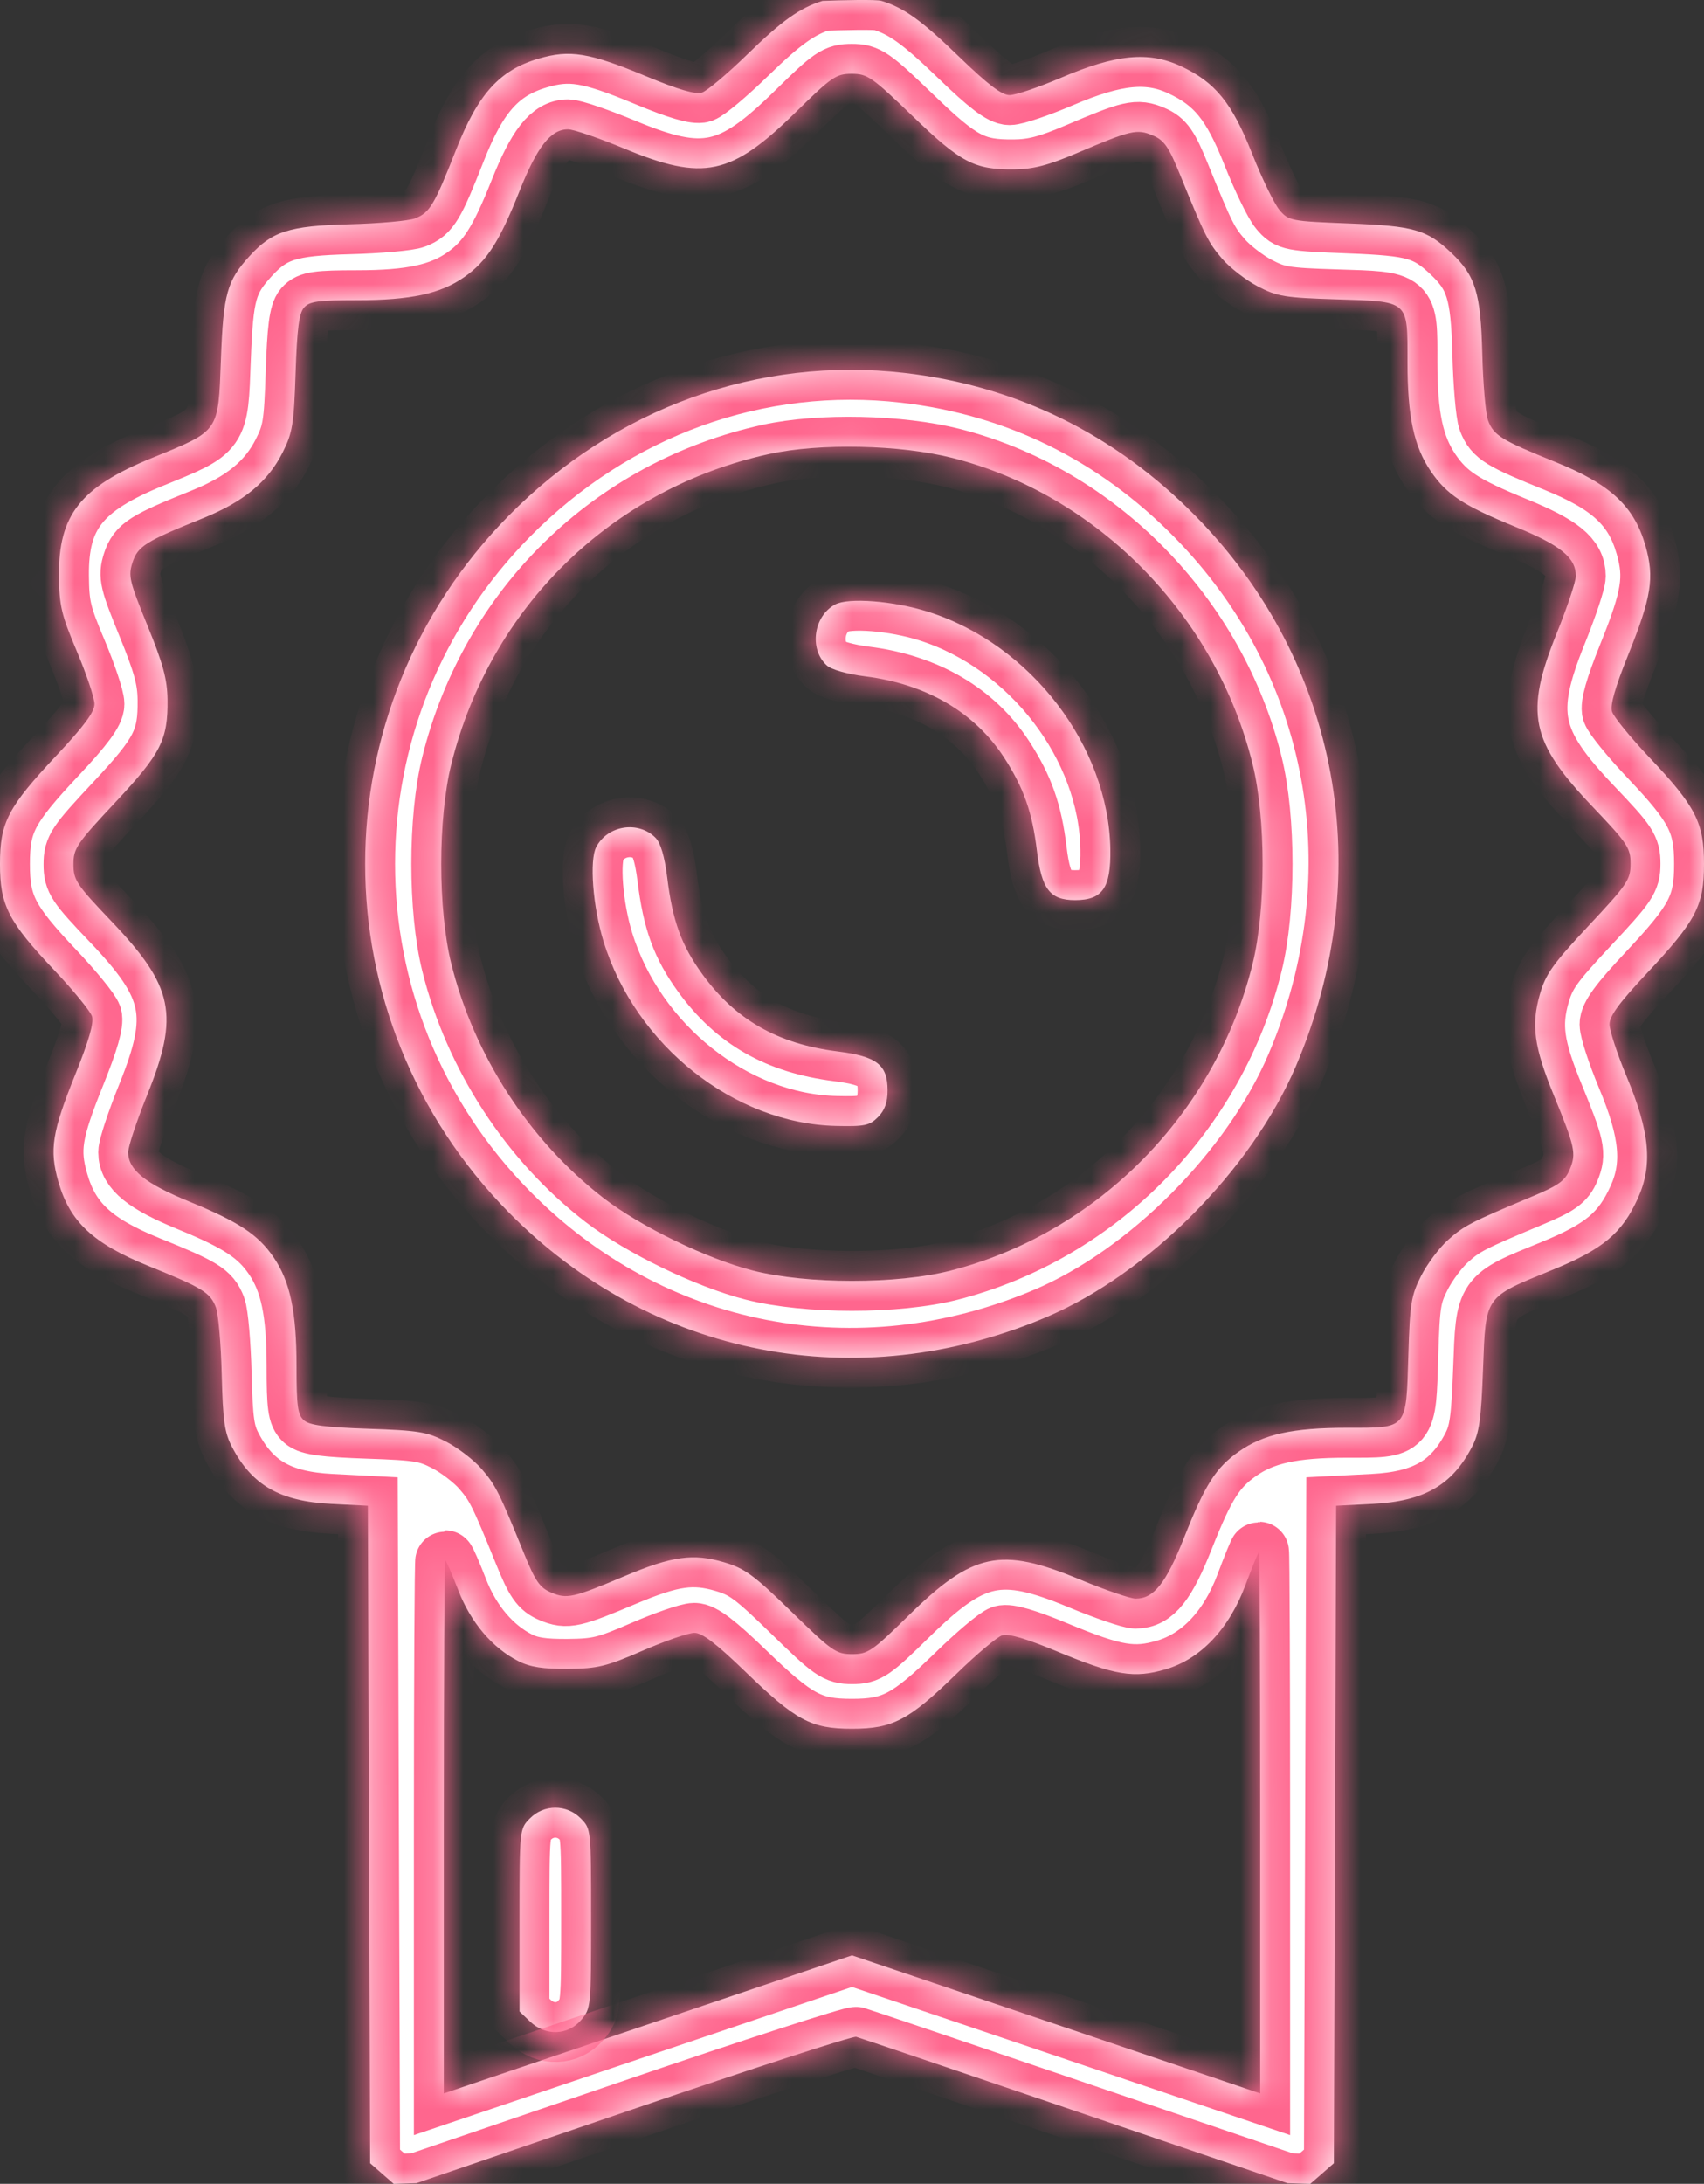 <svg width="57" height="73" viewBox="0 0 57 73" fill="none" xmlns="http://www.w3.org/2000/svg">
<rect x="0" y="0" width="57" height="73" fill="#333333" stroke="none"/>
<mask id="path-1-inside-1" fill="white">
<path fill-rule="evenodd" clip-rule="evenodd" d="M30.26 12.467C34 12.897 37.295 14.514 39.98 17.238C44.808 22.134 46.1 29.194 43.349 35.637C41.864 39.113 38.415 42.579 34.998 44.029C28.681 46.709 21.791 45.367 17.018 40.526C10.614 34.031 10.614 23.725 17.018 17.238C20.576 13.634 25.374 11.905 30.26 12.467ZM15.096 25.544C16.401 20.293 20.459 16.334 25.72 15.178C27.417 14.805 30.11 14.862 31.863 15.308C36.72 16.543 40.676 20.576 41.901 25.544C42.347 27.349 42.347 30.414 41.901 32.219C40.668 37.217 36.728 41.214 31.791 42.476C30.005 42.932 26.994 42.931 25.192 42.474C23.653 42.083 21.433 41.007 20.194 40.053C17.711 38.138 15.861 35.295 15.096 32.219C14.647 30.412 14.647 27.351 15.096 25.544Z"/>
<path d="M21.929 28.007C22.098 28.179 22.231 28.629 22.317 29.324C22.498 30.79 22.792 31.6 23.494 32.566C24.599 34.088 26.011 34.894 28.014 35.147C29.333 35.313 29.69 35.59 29.69 36.449C29.69 36.85 29.596 37.113 29.371 37.34C29.09 37.624 28.924 37.659 27.967 37.637C24.556 37.558 21.253 34.937 20.187 31.463C19.831 30.301 19.712 28.759 19.945 28.313C20.325 27.585 21.356 27.426 21.929 28.007Z"/>
<path fill-rule="evenodd" clip-rule="evenodd" d="M13.171 73L12.777 72.656L12.382 72.311L12.344 61.322L12.306 50.333L11.077 50.27C9.365 50.183 8.432 49.648 7.763 48.371C7.511 47.891 7.456 47.503 7.417 45.943C7.391 44.922 7.304 43.914 7.222 43.702C7.031 43.204 6.782 43.051 4.963 42.316C3.119 41.569 2.337 40.84 1.956 39.512C1.646 38.43 1.739 37.846 2.529 35.889C2.968 34.802 3.144 34.19 3.079 33.977C3.027 33.805 2.459 33.11 1.817 32.432C0.278 30.807 0 30.264 0 28.881C0 27.489 0.264 26.984 1.9 25.242C2.814 24.269 3.161 23.799 3.161 23.534C3.161 23.333 2.896 22.543 2.573 21.777C2.052 20.546 1.983 20.255 1.974 19.244C1.956 17.214 2.692 16.283 5.082 15.309C7.358 14.381 7.298 14.466 7.39 12.01C7.472 9.818 7.592 9.388 8.35 8.558C9.108 7.73 9.673 7.55 11.678 7.498C12.684 7.472 13.679 7.383 13.888 7.3C14.378 7.107 14.529 6.854 15.255 5.009C15.989 3.142 16.71 2.345 18.011 1.962C19.063 1.651 19.706 1.757 21.633 2.558C22.673 2.99 23.267 3.164 23.476 3.098C23.645 3.045 24.33 2.47 24.997 1.82C26.162 0.685 26.752 0.266 27.514 0.03C28.103 0.007 29.323 -0.025 29.486 0.03C30.249 0.266 30.821 0.677 32.09 1.904C33.048 2.83 33.511 3.181 33.772 3.181C33.97 3.181 34.75 2.917 35.504 2.595C37.329 1.814 38.422 1.71 39.499 2.212C40.654 2.751 41.21 3.435 41.891 5.154C42.217 5.975 42.625 6.814 42.799 7.02C43.106 7.382 43.175 7.395 45.134 7.471C47.296 7.554 47.72 7.675 48.538 8.444C49.354 9.212 49.532 9.786 49.583 11.819C49.609 12.84 49.696 13.849 49.778 14.061C49.969 14.558 50.218 14.711 52.037 15.447C53.877 16.192 54.663 16.923 55.041 18.243C55.347 19.31 55.243 19.962 54.454 21.916C54.028 22.971 53.856 23.573 53.921 23.785C53.973 23.957 54.541 24.653 55.183 25.331C56.722 26.955 57 27.499 57 28.881C57 30.273 56.736 30.779 55.1 32.521C54.166 33.516 53.839 33.961 53.839 34.24C53.839 34.447 54.099 35.238 54.416 35.997C55.187 37.84 55.289 38.944 54.791 40.047C54.259 41.225 53.621 41.76 51.91 42.457C49.643 43.381 49.702 43.297 49.609 45.752C49.545 47.462 49.484 47.894 49.235 48.371C48.571 49.646 47.635 50.183 45.923 50.27L44.694 50.333L44.656 61.322L44.618 72.311L44.224 72.656L43.828 73L43.07 72.978L35.961 70.561C32.051 69.231 28.757 68.118 28.641 68.086C28.525 68.054 25.167 69.142 21.18 70.503L13.93 72.977L13.171 73ZM20.883 4.966C23.532 6.066 24.457 5.87 26.62 3.747C27.823 2.566 27.968 2.467 28.492 2.467C29.017 2.467 29.167 2.571 30.525 3.879C32.143 5.438 32.591 5.673 33.92 5.661C34.568 5.655 35.06 5.527 36.031 5.114C37.83 4.348 38.03 4.302 38.562 4.527C38.945 4.689 39.093 4.903 39.475 5.843C40.303 7.881 40.421 8.117 40.89 8.659C41.146 8.954 41.678 9.365 42.072 9.571C42.718 9.909 42.977 9.952 44.689 10.005C47.156 10.082 47.082 10.018 47.082 12.096C47.082 13.927 47.295 14.924 47.864 15.757C48.398 16.538 48.952 16.901 50.699 17.613C52.208 18.228 52.713 18.64 52.713 19.256C52.713 19.438 52.428 20.293 52.079 21.156C50.995 23.842 51.188 24.78 53.281 26.974C54.445 28.195 54.543 28.342 54.543 28.873C54.543 29.406 54.44 29.558 53.14 30.946C51.937 32.232 51.704 32.559 51.507 33.247C51.215 34.267 51.316 34.998 51.968 36.591C52.687 38.347 52.732 38.553 52.512 39.087C52.352 39.475 52.142 39.625 51.215 40.012C49.205 40.852 48.973 40.972 48.438 41.448C48.147 41.708 47.742 42.247 47.539 42.647C47.206 43.301 47.163 43.564 47.111 45.301C47.035 47.803 47.099 47.728 45.05 47.728C43.244 47.728 42.261 47.944 41.44 48.522C40.67 49.062 40.312 49.625 39.61 51.396C39.004 52.927 38.597 53.439 37.99 53.439C37.81 53.439 36.968 53.15 36.117 52.797C33.468 51.697 32.543 51.893 30.38 54.016C29.173 55.2 29.033 55.295 28.503 55.295C27.97 55.295 27.831 55.198 26.476 53.877C25.211 52.645 24.915 52.428 24.213 52.221C23.189 51.919 22.477 52.019 20.898 52.684C19.167 53.413 18.965 53.459 18.438 53.236C18.055 53.074 17.907 52.86 17.525 51.92C16.697 49.881 16.579 49.646 16.11 49.104C15.854 48.808 15.322 48.399 14.928 48.195C14.288 47.864 14.009 47.817 12.311 47.76C10.869 47.711 10.351 47.642 10.164 47.475C9.957 47.291 9.918 47.001 9.918 45.667C9.918 43.852 9.705 42.839 9.154 42.032C8.634 41.27 7.992 40.847 6.327 40.165C4.855 39.562 4.287 39.103 4.287 38.518C4.287 38.329 4.572 37.469 4.921 36.607C6.005 33.92 5.812 32.982 3.719 30.788C2.555 29.568 2.457 29.421 2.457 28.89C2.457 28.357 2.56 28.205 3.849 26.828C5.387 25.185 5.619 24.729 5.603 23.384C5.594 22.704 5.456 22.194 4.932 20.911C4.329 19.435 4.286 19.252 4.432 18.802C4.609 18.258 4.867 18.096 6.773 17.329C8.15 16.774 8.956 16.111 9.454 15.123C9.785 14.465 9.83 14.189 9.887 12.462C9.935 10.999 10.003 10.474 10.167 10.284C10.349 10.074 10.635 10.034 11.95 10.034C13.74 10.034 14.739 9.818 15.534 9.259C16.285 8.732 16.703 8.081 17.375 6.392C17.969 4.9 18.422 4.323 18.999 4.323C19.185 4.323 20.032 4.612 20.883 4.966ZM38.992 55.8C40.164 55.455 41.112 54.453 41.665 52.975C41.893 52.367 42.096 51.869 42.117 51.869C42.138 51.869 42.155 55.943 42.155 60.923V69.978L35.328 67.67L28.5 65.363L21.672 67.67L14.845 69.978V61.066C14.845 56.164 14.867 52.154 14.893 52.154C14.92 52.154 15.114 52.601 15.325 53.147C15.746 54.233 16.471 55.089 17.345 55.529C17.734 55.726 18.167 55.792 18.998 55.785C19.995 55.776 20.281 55.706 21.496 55.178C22.25 54.85 23.03 54.581 23.228 54.581C23.489 54.581 23.952 54.934 24.912 55.86C26.629 57.52 27.127 57.788 28.5 57.788C29.863 57.788 30.399 57.505 32.001 55.945C32.669 55.294 33.355 54.718 33.524 54.664C33.733 54.599 34.327 54.773 35.367 55.205C37.295 56.006 37.937 56.111 38.992 55.8Z"/>
<path d="M19.427 60.786C19.771 61.136 19.772 61.142 19.772 64.133C19.772 67.08 19.767 67.137 19.439 67.524C19 68.041 18.246 68.065 17.735 67.578L17.379 67.239V64.188C17.379 61.138 17.379 61.136 17.725 60.786C18.195 60.309 18.956 60.309 19.427 60.786Z"/>
<path d="M31.045 20.45C34.475 21.533 37.085 24.933 37.141 28.392C37.161 29.682 36.879 30.088 35.961 30.088C35.123 30.088 34.841 29.724 34.686 28.438C34.53 27.149 34.244 26.336 33.592 25.329C32.61 23.814 30.99 22.865 28.946 22.609C28.33 22.532 27.809 22.383 27.652 22.239C27.059 21.695 27.213 20.594 27.937 20.206C28.38 19.968 29.896 20.087 31.045 20.45Z"/>
</mask>
<path fill-rule="evenodd" clip-rule="evenodd" d="M30.26 12.467C34 12.897 37.295 14.514 39.98 17.238C44.808 22.134 46.1 29.194 43.349 35.637C41.864 39.113 38.415 42.579 34.998 44.029C28.681 46.709 21.791 45.367 17.018 40.526C10.614 34.031 10.614 23.725 17.018 17.238C20.576 13.634 25.374 11.905 30.26 12.467ZM15.096 25.544C16.401 20.293 20.459 16.334 25.72 15.178C27.417 14.805 30.11 14.862 31.863 15.308C36.72 16.543 40.676 20.576 41.901 25.544C42.347 27.349 42.347 30.414 41.901 32.219C40.668 37.217 36.728 41.214 31.791 42.476C30.005 42.932 26.994 42.931 25.192 42.474C23.653 42.083 21.433 41.007 20.194 40.053C17.711 38.138 15.861 35.295 15.096 32.219C14.647 30.412 14.647 27.351 15.096 25.544Z" fill="white"/>
<path d="M21.929 28.007C22.098 28.179 22.231 28.629 22.317 29.324C22.498 30.79 22.792 31.6 23.494 32.566C24.599 34.088 26.011 34.894 28.014 35.147C29.333 35.313 29.69 35.59 29.69 36.449C29.69 36.85 29.596 37.113 29.371 37.34C29.09 37.624 28.924 37.659 27.967 37.637C24.556 37.558 21.253 34.937 20.187 31.463C19.831 30.301 19.712 28.759 19.945 28.313C20.325 27.585 21.356 27.426 21.929 28.007Z" fill="white"/>
<path fill-rule="evenodd" clip-rule="evenodd" d="M13.171 73L12.777 72.656L12.382 72.311L12.344 61.322L12.306 50.333L11.077 50.27C9.365 50.183 8.432 49.648 7.763 48.371C7.511 47.891 7.456 47.503 7.417 45.943C7.391 44.922 7.304 43.914 7.222 43.702C7.031 43.204 6.782 43.051 4.963 42.316C3.119 41.569 2.337 40.84 1.956 39.512C1.646 38.43 1.739 37.846 2.529 35.889C2.968 34.802 3.144 34.19 3.079 33.977C3.027 33.805 2.459 33.11 1.817 32.432C0.278 30.807 0 30.264 0 28.881C0 27.489 0.264 26.984 1.9 25.242C2.814 24.269 3.161 23.799 3.161 23.534C3.161 23.333 2.896 22.543 2.573 21.777C2.052 20.546 1.983 20.255 1.974 19.244C1.956 17.214 2.692 16.283 5.082 15.309C7.358 14.381 7.298 14.466 7.39 12.01C7.472 9.818 7.592 9.388 8.35 8.558C9.108 7.73 9.673 7.55 11.678 7.498C12.684 7.472 13.679 7.383 13.888 7.3C14.378 7.107 14.529 6.854 15.255 5.009C15.989 3.142 16.71 2.345 18.011 1.962C19.063 1.651 19.706 1.757 21.633 2.558C22.673 2.99 23.267 3.164 23.476 3.098C23.645 3.045 24.33 2.47 24.997 1.82C26.162 0.685 26.752 0.266 27.514 0.03C28.103 0.007 29.323 -0.025 29.486 0.03C30.249 0.266 30.821 0.677 32.09 1.904C33.048 2.83 33.511 3.181 33.772 3.181C33.97 3.181 34.75 2.917 35.504 2.595C37.329 1.814 38.422 1.71 39.499 2.212C40.654 2.751 41.21 3.435 41.891 5.154C42.217 5.975 42.625 6.814 42.799 7.02C43.106 7.382 43.175 7.395 45.134 7.471C47.296 7.554 47.72 7.675 48.538 8.444C49.354 9.212 49.532 9.786 49.583 11.819C49.609 12.84 49.696 13.849 49.778 14.061C49.969 14.558 50.218 14.711 52.037 15.447C53.877 16.192 54.663 16.923 55.041 18.243C55.347 19.31 55.243 19.962 54.454 21.916C54.028 22.971 53.856 23.573 53.921 23.785C53.973 23.957 54.541 24.653 55.183 25.331C56.722 26.955 57 27.499 57 28.881C57 30.273 56.736 30.779 55.1 32.521C54.166 33.516 53.839 33.961 53.839 34.24C53.839 34.447 54.099 35.238 54.416 35.997C55.187 37.84 55.289 38.944 54.791 40.047C54.259 41.225 53.621 41.76 51.91 42.457C49.643 43.381 49.702 43.297 49.609 45.752C49.545 47.462 49.484 47.894 49.235 48.371C48.571 49.646 47.635 50.183 45.923 50.27L44.694 50.333L44.656 61.322L44.618 72.311L44.224 72.656L43.828 73L43.07 72.978L35.961 70.561C32.051 69.231 28.757 68.118 28.641 68.086C28.525 68.054 25.167 69.142 21.18 70.503L13.93 72.977L13.171 73ZM20.883 4.966C23.532 6.066 24.457 5.87 26.62 3.747C27.823 2.566 27.968 2.467 28.492 2.467C29.017 2.467 29.167 2.571 30.525 3.879C32.143 5.438 32.591 5.673 33.92 5.661C34.568 5.655 35.06 5.527 36.031 5.114C37.83 4.348 38.03 4.302 38.562 4.527C38.945 4.689 39.093 4.903 39.475 5.843C40.303 7.881 40.421 8.117 40.89 8.659C41.146 8.954 41.678 9.365 42.072 9.571C42.718 9.909 42.977 9.952 44.689 10.005C47.156 10.082 47.082 10.018 47.082 12.096C47.082 13.927 47.295 14.924 47.864 15.757C48.398 16.538 48.952 16.901 50.699 17.613C52.208 18.228 52.713 18.64 52.713 19.256C52.713 19.438 52.428 20.293 52.079 21.156C50.995 23.842 51.188 24.78 53.281 26.974C54.445 28.195 54.543 28.342 54.543 28.873C54.543 29.406 54.44 29.558 53.14 30.946C51.937 32.232 51.704 32.559 51.507 33.247C51.215 34.267 51.316 34.998 51.968 36.591C52.687 38.347 52.732 38.553 52.512 39.087C52.352 39.475 52.142 39.625 51.215 40.012C49.205 40.852 48.973 40.972 48.438 41.448C48.147 41.708 47.742 42.247 47.539 42.647C47.206 43.301 47.163 43.564 47.111 45.301C47.035 47.803 47.099 47.728 45.05 47.728C43.244 47.728 42.261 47.944 41.44 48.522C40.67 49.062 40.312 49.625 39.61 51.396C39.004 52.927 38.597 53.439 37.99 53.439C37.81 53.439 36.968 53.15 36.117 52.797C33.468 51.697 32.543 51.893 30.38 54.016C29.173 55.2 29.033 55.295 28.503 55.295C27.97 55.295 27.831 55.198 26.476 53.877C25.211 52.645 24.915 52.428 24.213 52.221C23.189 51.919 22.477 52.019 20.898 52.684C19.167 53.413 18.965 53.459 18.438 53.236C18.055 53.074 17.907 52.86 17.525 51.92C16.697 49.881 16.579 49.646 16.11 49.104C15.854 48.808 15.322 48.399 14.928 48.195C14.288 47.864 14.009 47.817 12.311 47.76C10.869 47.711 10.351 47.642 10.164 47.475C9.957 47.291 9.918 47.001 9.918 45.667C9.918 43.852 9.705 42.839 9.154 42.032C8.634 41.27 7.992 40.847 6.327 40.165C4.855 39.562 4.287 39.103 4.287 38.518C4.287 38.329 4.572 37.469 4.921 36.607C6.005 33.92 5.812 32.982 3.719 30.788C2.555 29.568 2.457 29.421 2.457 28.89C2.457 28.357 2.56 28.205 3.849 26.828C5.387 25.185 5.619 24.729 5.603 23.384C5.594 22.704 5.456 22.194 4.932 20.911C4.329 19.435 4.286 19.252 4.432 18.802C4.609 18.258 4.867 18.096 6.773 17.329C8.15 16.774 8.956 16.111 9.454 15.123C9.785 14.465 9.83 14.189 9.887 12.462C9.935 10.999 10.003 10.474 10.167 10.284C10.349 10.074 10.635 10.034 11.95 10.034C13.74 10.034 14.739 9.818 15.534 9.259C16.285 8.732 16.703 8.081 17.375 6.392C17.969 4.9 18.422 4.323 18.999 4.323C19.185 4.323 20.032 4.612 20.883 4.966ZM38.992 55.8C40.164 55.455 41.112 54.453 41.665 52.975C41.893 52.367 42.096 51.869 42.117 51.869C42.138 51.869 42.155 55.943 42.155 60.923V69.978L35.328 67.67L28.5 65.363L21.672 67.67L14.845 69.978V61.066C14.845 56.164 14.867 52.154 14.893 52.154C14.92 52.154 15.114 52.601 15.325 53.147C15.746 54.233 16.471 55.089 17.345 55.529C17.734 55.726 18.167 55.792 18.998 55.785C19.995 55.776 20.281 55.706 21.496 55.178C22.25 54.85 23.03 54.581 23.228 54.581C23.489 54.581 23.952 54.934 24.912 55.86C26.629 57.52 27.127 57.788 28.5 57.788C29.863 57.788 30.399 57.505 32.001 55.945C32.669 55.294 33.355 54.718 33.524 54.664C33.733 54.599 34.327 54.773 35.367 55.205C37.295 56.006 37.937 56.111 38.992 55.8Z" fill="white"/>
<path d="M19.427 60.786C19.771 61.136 19.772 61.142 19.772 64.133C19.772 67.08 19.767 67.137 19.439 67.524C19 68.041 18.246 68.065 17.735 67.578L17.379 67.239V64.188C17.379 61.138 17.379 61.136 17.725 60.786C18.195 60.309 18.956 60.309 19.427 60.786Z" fill="white"/>
<path d="M31.045 20.45C34.475 21.533 37.085 24.933 37.141 28.392C37.161 29.682 36.879 30.088 35.961 30.088C35.123 30.088 34.841 29.724 34.686 28.438C34.53 27.149 34.244 26.336 33.592 25.329C32.61 23.814 30.99 22.865 28.946 22.609C28.33 22.532 27.809 22.383 27.652 22.239C27.059 21.695 27.213 20.594 27.937 20.206C28.38 19.968 29.896 20.087 31.045 20.45Z" fill="white"/>
<path fill-rule="evenodd" clip-rule="evenodd" d="M30.26 12.467C34 12.897 37.295 14.514 39.98 17.238C44.808 22.134 46.1 29.194 43.349 35.637C41.864 39.113 38.415 42.579 34.998 44.029C28.681 46.709 21.791 45.367 17.018 40.526C10.614 34.031 10.614 23.725 17.018 17.238C20.576 13.634 25.374 11.905 30.26 12.467ZM15.096 25.544C16.401 20.293 20.459 16.334 25.72 15.178C27.417 14.805 30.11 14.862 31.863 15.308C36.72 16.543 40.676 20.576 41.901 25.544C42.347 27.349 42.347 30.414 41.901 32.219C40.668 37.217 36.728 41.214 31.791 42.476C30.005 42.932 26.994 42.931 25.192 42.474C23.653 42.083 21.433 41.007 20.194 40.053C17.711 38.138 15.861 35.295 15.096 32.219C14.647 30.412 14.647 27.351 15.096 25.544Z" stroke="#FF668E" stroke-width="2" mask="url(#path-1-inside-1)"/>
<path d="M21.929 28.007C22.098 28.179 22.231 28.629 22.317 29.324C22.498 30.79 22.792 31.6 23.494 32.566C24.599 34.088 26.011 34.894 28.014 35.147C29.333 35.313 29.69 35.59 29.69 36.449C29.69 36.85 29.596 37.113 29.371 37.34C29.09 37.624 28.924 37.659 27.967 37.637C24.556 37.558 21.253 34.937 20.187 31.463C19.831 30.301 19.712 28.759 19.945 28.313C20.325 27.585 21.356 27.426 21.929 28.007Z" stroke="#FF668E" stroke-width="2" mask="url(#path-1-inside-1)"/>
<path fill-rule="evenodd" clip-rule="evenodd" d="M13.171 73L12.777 72.656L12.382 72.311L12.344 61.322L12.306 50.333L11.077 50.27C9.365 50.183 8.432 49.648 7.763 48.371C7.511 47.891 7.456 47.503 7.417 45.943C7.391 44.922 7.304 43.914 7.222 43.702C7.031 43.204 6.782 43.051 4.963 42.316C3.119 41.569 2.337 40.84 1.956 39.512C1.646 38.43 1.739 37.846 2.529 35.889C2.968 34.802 3.144 34.19 3.079 33.977C3.027 33.805 2.459 33.11 1.817 32.432C0.278 30.807 0 30.264 0 28.881C0 27.489 0.264 26.984 1.9 25.242C2.814 24.269 3.161 23.799 3.161 23.534C3.161 23.333 2.896 22.543 2.573 21.777C2.052 20.546 1.983 20.255 1.974 19.244C1.956 17.214 2.692 16.283 5.082 15.309C7.358 14.381 7.298 14.466 7.39 12.01C7.472 9.818 7.592 9.388 8.35 8.558C9.108 7.73 9.673 7.55 11.678 7.498C12.684 7.472 13.679 7.383 13.888 7.3C14.378 7.107 14.529 6.854 15.255 5.009C15.989 3.142 16.71 2.345 18.011 1.962C19.063 1.651 19.706 1.757 21.633 2.558C22.673 2.99 23.267 3.164 23.476 3.098C23.645 3.045 24.33 2.47 24.997 1.82C26.162 0.685 26.752 0.266 27.514 0.03C28.103 0.007 29.323 -0.025 29.486 0.03C30.249 0.266 30.821 0.677 32.09 1.904C33.048 2.83 33.511 3.181 33.772 3.181C33.97 3.181 34.75 2.917 35.504 2.595C37.329 1.814 38.422 1.71 39.499 2.212C40.654 2.751 41.21 3.435 41.891 5.154C42.217 5.975 42.625 6.814 42.799 7.02C43.106 7.382 43.175 7.395 45.134 7.471C47.296 7.554 47.72 7.675 48.538 8.444C49.354 9.212 49.532 9.786 49.583 11.819C49.609 12.84 49.696 13.849 49.778 14.061C49.969 14.558 50.218 14.711 52.037 15.447C53.877 16.192 54.663 16.923 55.041 18.243C55.347 19.31 55.243 19.962 54.454 21.916C54.028 22.971 53.856 23.573 53.921 23.785C53.973 23.957 54.541 24.653 55.183 25.331C56.722 26.955 57 27.499 57 28.881C57 30.273 56.736 30.779 55.1 32.521C54.166 33.516 53.839 33.961 53.839 34.24C53.839 34.447 54.099 35.238 54.416 35.997C55.187 37.84 55.289 38.944 54.791 40.047C54.259 41.225 53.621 41.76 51.91 42.457C49.643 43.381 49.702 43.297 49.609 45.752C49.545 47.462 49.484 47.894 49.235 48.371C48.571 49.646 47.635 50.183 45.923 50.27L44.694 50.333L44.656 61.322L44.618 72.311L44.224 72.656L43.828 73L43.07 72.978L35.961 70.561C32.051 69.231 28.757 68.118 28.641 68.086C28.525 68.054 25.167 69.142 21.18 70.503L13.93 72.977L13.171 73ZM20.883 4.966C23.532 6.066 24.457 5.87 26.62 3.747C27.823 2.566 27.968 2.467 28.492 2.467C29.017 2.467 29.167 2.571 30.525 3.879C32.143 5.438 32.591 5.673 33.92 5.661C34.568 5.655 35.06 5.527 36.031 5.114C37.83 4.348 38.03 4.302 38.562 4.527C38.945 4.689 39.093 4.903 39.475 5.843C40.303 7.881 40.421 8.117 40.89 8.659C41.146 8.954 41.678 9.365 42.072 9.571C42.718 9.909 42.977 9.952 44.689 10.005C47.156 10.082 47.082 10.018 47.082 12.096C47.082 13.927 47.295 14.924 47.864 15.757C48.398 16.538 48.952 16.901 50.699 17.613C52.208 18.228 52.713 18.64 52.713 19.256C52.713 19.438 52.428 20.293 52.079 21.156C50.995 23.842 51.188 24.78 53.281 26.974C54.445 28.195 54.543 28.342 54.543 28.873C54.543 29.406 54.44 29.558 53.14 30.946C51.937 32.232 51.704 32.559 51.507 33.247C51.215 34.267 51.316 34.998 51.968 36.591C52.687 38.347 52.732 38.553 52.512 39.087C52.352 39.475 52.142 39.625 51.215 40.012C49.205 40.852 48.973 40.972 48.438 41.448C48.147 41.708 47.742 42.247 47.539 42.647C47.206 43.301 47.163 43.564 47.111 45.301C47.035 47.803 47.099 47.728 45.05 47.728C43.244 47.728 42.261 47.944 41.44 48.522C40.67 49.062 40.312 49.625 39.61 51.396C39.004 52.927 38.597 53.439 37.99 53.439C37.81 53.439 36.968 53.15 36.117 52.797C33.468 51.697 32.543 51.893 30.38 54.016C29.173 55.2 29.033 55.295 28.503 55.295C27.97 55.295 27.831 55.198 26.476 53.877C25.211 52.645 24.915 52.428 24.213 52.221C23.189 51.919 22.477 52.019 20.898 52.684C19.167 53.413 18.965 53.459 18.438 53.236C18.055 53.074 17.907 52.86 17.525 51.92C16.697 49.881 16.579 49.646 16.11 49.104C15.854 48.808 15.322 48.399 14.928 48.195C14.288 47.864 14.009 47.817 12.311 47.76C10.869 47.711 10.351 47.642 10.164 47.475C9.957 47.291 9.918 47.001 9.918 45.667C9.918 43.852 9.705 42.839 9.154 42.032C8.634 41.27 7.992 40.847 6.327 40.165C4.855 39.562 4.287 39.103 4.287 38.518C4.287 38.329 4.572 37.469 4.921 36.607C6.005 33.92 5.812 32.982 3.719 30.788C2.555 29.568 2.457 29.421 2.457 28.89C2.457 28.357 2.56 28.205 3.849 26.828C5.387 25.185 5.619 24.729 5.603 23.384C5.594 22.704 5.456 22.194 4.932 20.911C4.329 19.435 4.286 19.252 4.432 18.802C4.609 18.258 4.867 18.096 6.773 17.329C8.15 16.774 8.956 16.111 9.454 15.123C9.785 14.465 9.83 14.189 9.887 12.462C9.935 10.999 10.003 10.474 10.167 10.284C10.349 10.074 10.635 10.034 11.95 10.034C13.74 10.034 14.739 9.818 15.534 9.259C16.285 8.732 16.703 8.081 17.375 6.392C17.969 4.9 18.422 4.323 18.999 4.323C19.185 4.323 20.032 4.612 20.883 4.966ZM38.992 55.8C40.164 55.455 41.112 54.453 41.665 52.975C41.893 52.367 42.096 51.869 42.117 51.869C42.138 51.869 42.155 55.943 42.155 60.923V69.978L35.328 67.67L28.5 65.363L21.672 67.67L14.845 69.978V61.066C14.845 56.164 14.867 52.154 14.893 52.154C14.92 52.154 15.114 52.601 15.325 53.147C15.746 54.233 16.471 55.089 17.345 55.529C17.734 55.726 18.167 55.792 18.998 55.785C19.995 55.776 20.281 55.706 21.496 55.178C22.25 54.85 23.03 54.581 23.228 54.581C23.489 54.581 23.952 54.934 24.912 55.86C26.629 57.52 27.127 57.788 28.5 57.788C29.863 57.788 30.399 57.505 32.001 55.945C32.669 55.294 33.355 54.718 33.524 54.664C33.733 54.599 34.327 54.773 35.367 55.205C37.295 56.006 37.937 56.111 38.992 55.8Z" stroke="#FF668E" stroke-width="2" mask="url(#path-1-inside-1)"/>
<path d="M19.427 60.786C19.771 61.136 19.772 61.142 19.772 64.133C19.772 67.08 19.767 67.137 19.439 67.524C19 68.041 18.246 68.065 17.735 67.578L17.379 67.239V64.188C17.379 61.138 17.379 61.136 17.725 60.786C18.195 60.309 18.956 60.309 19.427 60.786Z" stroke="#FF668E" stroke-width="2" mask="url(#path-1-inside-1)"/>
<path d="M31.045 20.45C34.475 21.533 37.085 24.933 37.141 28.392C37.161 29.682 36.879 30.088 35.961 30.088C35.123 30.088 34.841 29.724 34.686 28.438C34.53 27.149 34.244 26.336 33.592 25.329C32.61 23.814 30.99 22.865 28.946 22.609C28.33 22.532 27.809 22.383 27.652 22.239C27.059 21.695 27.213 20.594 27.937 20.206C28.38 19.968 29.896 20.087 31.045 20.45Z" stroke="#FF668E" stroke-width="2" mask="url(#path-1-inside-1)"/>
</svg>
